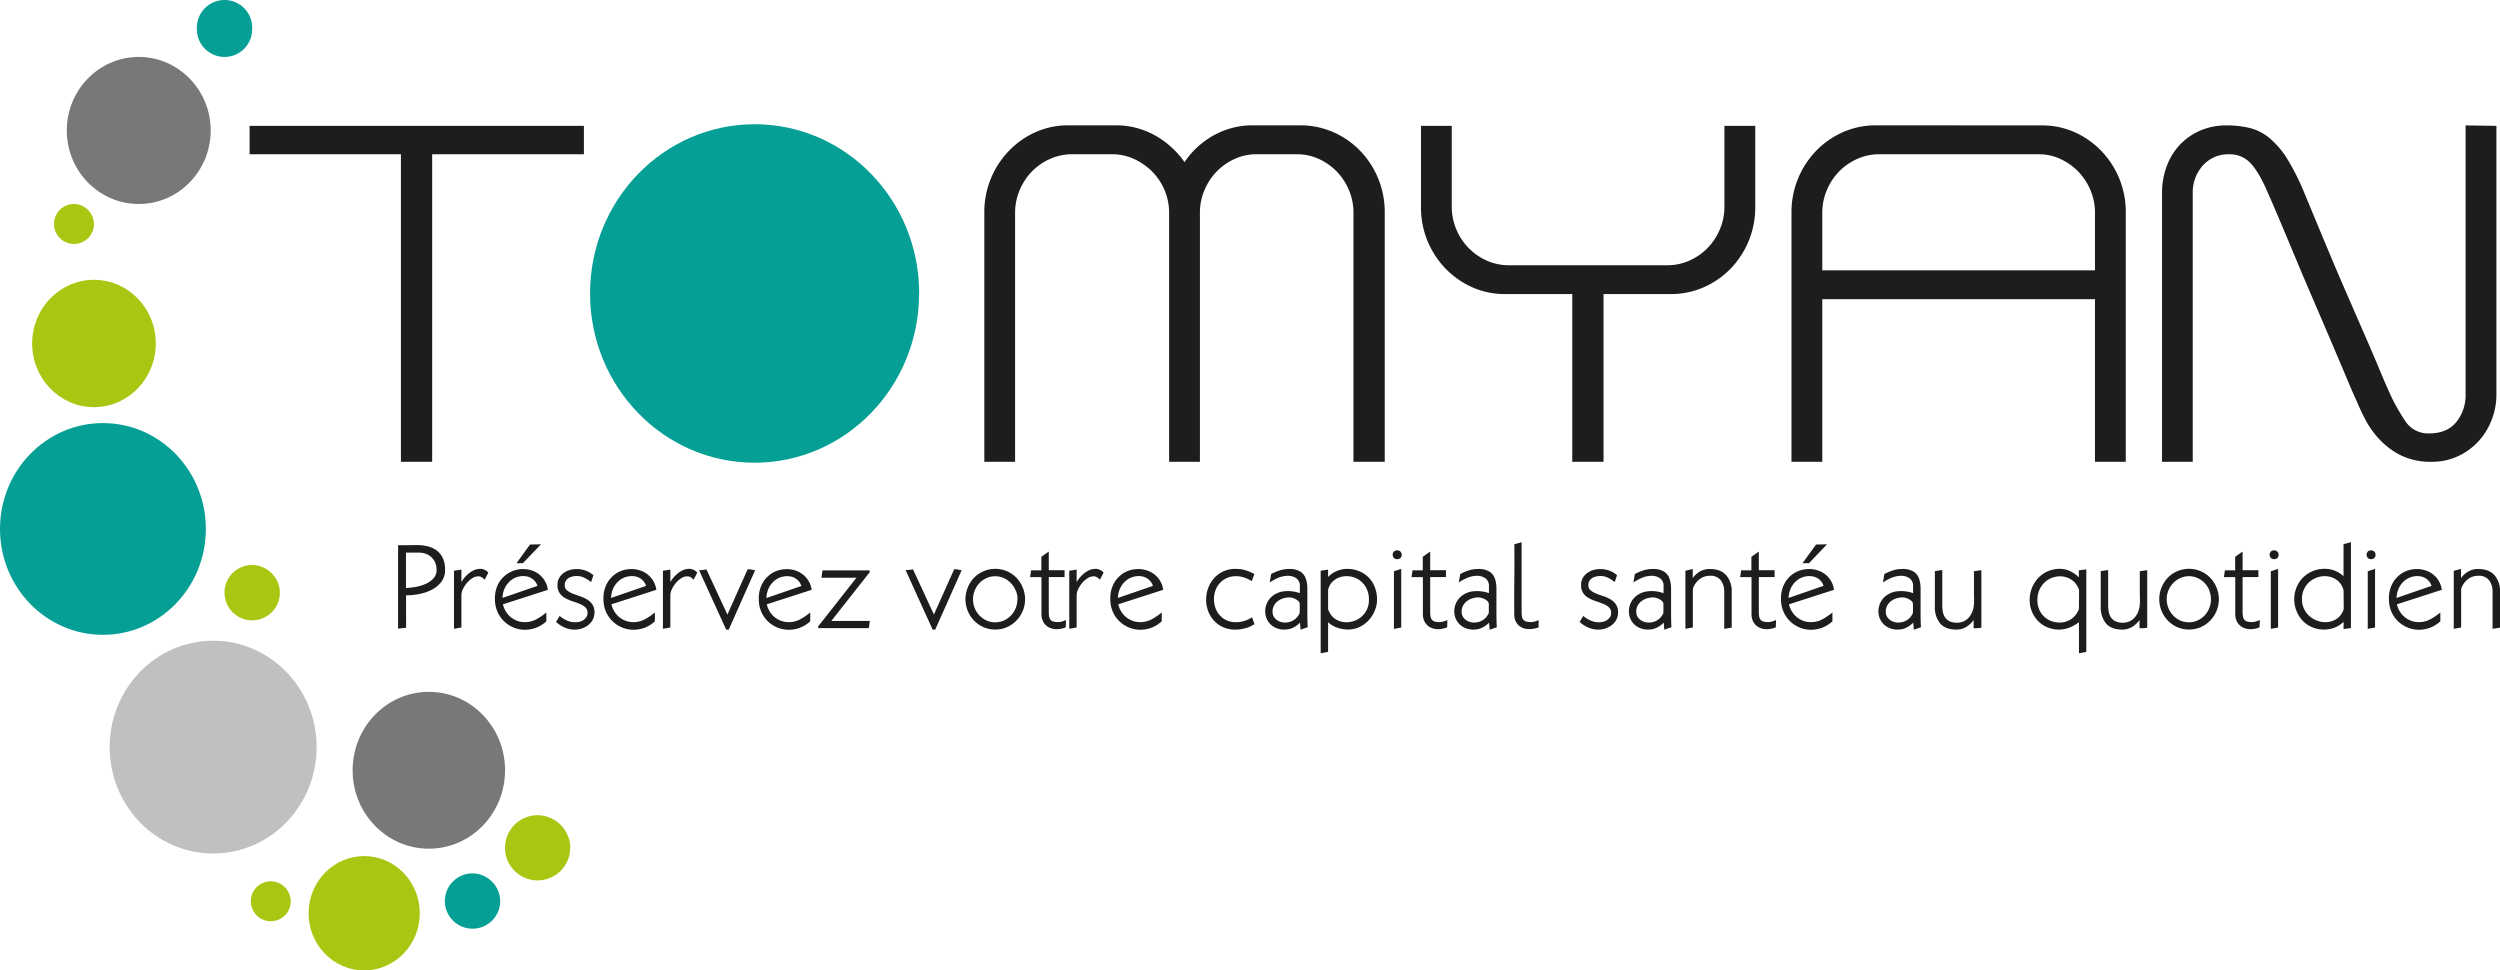 <svg id="Calque_1" data-name="Calque 1" xmlns="http://www.w3.org/2000/svg" viewBox="0 0 1060.07 411.49"><defs><style>.cls-1{fill:#abc612}.cls-2{fill:#77787a}.cls-3{fill:#059f95}.cls-5{fill:#1d1d1b}</style></defs><path class="cls-1" d="M178 387.26c0 13.37-10.56 24.23-23.57 24.23s-23.58-10.86-23.58-24.23S141.4 363 154.43 363 178 373.86 178 387.26"/><path class="cls-2" d="M89.34 55.31c0 17.23-13.67 31.19-30.52 31.19s-30.5-14-30.5-31.19S42 24.14 58.82 24.14s30.52 14 30.52 31.17"/><path class="cls-3" d="M87.29 224.29c0 24.79-19.53 44.89-43.64 44.89S0 249.08 0 224.29s19.53-44.89 43.65-44.89 43.64 20.09 43.64 44.89"/><path class="cls-1" d="M123.29 382.4a8.47 8.47 0 11-8.47-8.71 8.58 8.58 0 018.47 8.71m118.49-22.53a13.82 13.82 0 11-13.78-14.2 14 14 0 0113.82 14.2"/><path d="M134.25 316.8c0 24.92-19.64 45.12-43.87 45.12S46.5 341.72 46.5 316.8s19.66-45.12 43.88-45.12 43.87 20.2 43.87 45.12" fill="#bfc0c1"/><path class="cls-1" d="M66.07 145.65c0 14.89-11.76 27-26.22 27s-26.22-12.08-26.22-27 11.73-27 26.22-27 26.22 12.07 26.22 27"/><path class="cls-3" d="M106.93 12.07a11.73 11.73 0 11-23.45 0 11.73 11.73 0 1123.45 0"/><path class="cls-1" d="M118.67 251.63a11.74 11.74 0 11-11.73-12.07 11.91 11.91 0 0111.73 12.07"/><path class="cls-2" d="M214.16 326.62c0 18.36-14.45 33.25-32.31 33.25s-32.33-14.87-32.33-33.25 14.48-33.26 32.33-33.26 32.31 14.89 32.31 33.26"/><path class="cls-5" d="M247.59 53.37v12.05h-64.34v130.39H170V65.42h-64.16V53.37h141.75zM565.27 56a36 36 0 0111.43 7.9 37.32 37.32 0 0110.47 26.18v105.73h-13.26V90.32a24.59 24.59 0 00-1.91-9.68 25.53 25.53 0 00-5.18-7.91 25.21 25.21 0 00-7.59-5.33 22.26 22.26 0 00-9.32-2h-17.1a22.18 22.18 0 00-9.31 2 25 25 0 00-7.59 5.33 25.38 25.38 0 00-5.19 7.91 24.59 24.59 0 00-1.92 9.68v105.49h-13.06V90.32a24.83 24.83 0 00-7.2-17.59 26.57 26.57 0 00-7.69-5.33 22.22 22.22 0 00-9.31-2h-16.9a22.93 22.93 0 00-9.42 2 24.89 24.89 0 00-7.68 5.33 25.35 25.35 0 00-5.18 7.91 24.43 24.43 0 00-1.93 9.68v105.49h-13.05V90.12a37.25 37.25 0 0110.46-26.18A36.13 36.13 0 01439.18 56a33.8 33.8 0 0113.92-2.86h19.78a33.83 33.83 0 0116.81 4.24 37.75 37.75 0 0112.58 11.36 35.94 35.94 0 0112.39-11.36 33.82 33.82 0 0116.8-4.24h19.79a34.5 34.5 0 0114 2.86m179.03-2.63v34.38a37.32 37.32 0 01-10.47 26.18 35.89 35.89 0 01-11.43 7.9 34.47 34.47 0 01-14 2.86h-28.44v71.12h-13.26v-71.12h-28.42a33.84 33.84 0 01-13.93-2.86 36.25 36.25 0 01-11.33-7.9 37.2 37.2 0 01-10.47-26.18V53.37h13.06v34.18a24.59 24.59 0 001.92 9.68 25.22 25.22 0 005.19 7.9 24.52 24.52 0 007.68 5.34 22.71 22.71 0 009.41 2H707a22.75 22.75 0 009.41-2 24.75 24.75 0 007.68-5.34 25.22 25.22 0 005.19-7.9 24.59 24.59 0 001.92-9.68V53.37zm121.39-.19A33.83 33.83 0 01879.59 56a36.41 36.41 0 0111.34 7.9 37.25 37.25 0 0110.46 26.18v105.73h-13.06v-68.94H772.7v68.94h-13.06V90.12a37.32 37.32 0 0110.47-26.18A36 36 0 01781.54 56a34.5 34.5 0 0114-2.86zm22.66 61.44v-24.3a24.59 24.59 0 00-1.92-9.68 25.64 25.64 0 00-5.18-7.91 25.34 25.34 0 00-7.59-5.33 22.11 22.11 0 00-9.32-2H796.9a22.79 22.79 0 00-9.41 2 24.89 24.89 0 00-7.68 5.33 25.29 25.29 0 00-5.18 7.91 24.43 24.43 0 00-1.93 9.68v24.3zm142.9 81.19a28.77 28.77 0 01-13.25-2.76 32.25 32.25 0 01-9-6.72 38.1 38.1 0 01-6-8.4q-2.31-4.44-3.65-7.8-1.15-2.37-3.94-9t-6.53-15.41q-3.74-8.79-8-18.67t-8-18.87q-3.75-9-6.72-16t-4.33-10q-3.64-8.7-7.3-12.75a11.89 11.89 0 00-9.21-4 14.32 14.32 0 00-11.3 4.83 17 17 0 00-4.22 11.56v114h-13.02v-114a32.15 32.15 0 011.92-11.16 26.9 26.9 0 015.47-9.09 26.1 26.1 0 018.64-6.12A27.37 27.37 0 01944 53.17a40.61 40.61 0 0110.28 1.19 21.08 21.08 0 018.35 4.45A37.22 37.22 0 01970 67.6a101.69 101.69 0 017.11 14.22l4.8 11.56q3.06 7.41 6.72 16.1t7.68 17.88q4 9.18 7.4 17t5.76 13.53q2.4 5.73 3.17 7.31a79.61 79.61 0 007.68 13.93 11.51 11.51 0 009.8 4.64q7.49 0 11.43-4.84a18 18 0 003.93-11.76v-114l13.07.2v113.79a29.52 29.52 0 01-2.12 11.17 28.76 28.76 0 01-5.76 9.09 27.39 27.39 0 01-8.64 6.12 25.61 25.61 0 01-10.76 2.27"/><path class="cls-3" d="M389.72 124.44c0 39.63-31.23 71.76-69.76 71.76s-69.76-32.13-69.76-71.76 31.23-71.76 69.8-71.76 69.76 32.13 69.76 71.76"/><path class="cls-5" d="M172.2 266.19l-3.4.36v-35.37h4c1.31 0 2.66-.05 4-.05a18.45 18.45 0 014.77.58 10.44 10.44 0 013.78 1.85 8.7 8.7 0 012.49 3.25 11.64 11.64 0 01.88 4.77 8.16 8.16 0 01-1.65 5.23 12 12 0 01-4.1 3.32 20 20 0 01-5.39 1.78 30.58 30.58 0 01-5.4.53zm12.36-27.6a7.27 7.27 0 00-1.6-2.29 7 7 0 00-2.39-1.47 8.49 8.49 0 00-3-.51h-5.43v15a29.12 29.12 0 004-.44 18 18 0 004.23-1.24 9.9 9.9 0 003.38-2.33 5.27 5.27 0 001.37-3.71 7.45 7.45 0 00-.58-3m21 7.19a12.29 12.29 0 00-1.24-1 2.68 2.68 0 00-1.55-.41 4.64 4.64 0 00-2.49.81 10.14 10.14 0 00-2.28 2 12.15 12.15 0 00-1.68 2.62 6.07 6.07 0 00-.65 2.51v13.75l-3.15.56V242l3.15-.46v5.28a12.31 12.31 0 012.1-2.74 11 11 0 012.92-2.16 6.56 6.56 0 013.25-.71 4.62 4.62 0 013.14 1.6zm7.71 10.46a10.42 10.42 0 001.27 3.07 9.45 9.45 0 004.8 3.93 9.31 9.31 0 003.27.56 10.1 10.1 0 004.87-1.24 25.38 25.38 0 004.21-2.87v3.75a13.34 13.34 0 01-9.46 3.58 12.71 12.71 0 01-11.34-7.79 13.44 13.44 0 01-1-5.33 13.12 13.12 0 011.52-6.54 11.9 11.9 0 0114.24-5.43 9.91 9.91 0 016.68 8.17zM226 245.64a6.23 6.23 0 00-2.92-1.27 8.31 8.31 0 00-3.35.18 8.13 8.13 0 00-3.17 1.6 9.23 9.23 0 00-2.41 3 10.22 10.22 0 00-1.07 4.39l14.82-5.13a5.86 5.86 0 00-1.9-2.79m-4.29-6.8H219l5.73-7.92 4.67-.1zm15.6 22.35a12.55 12.55 0 003.07 1.93 8.48 8.48 0 003.52.76 8 8 0 001.86-.23 5.14 5.14 0 001.67-.73 4.53 4.53 0 001.22-1.25 3.22 3.22 0 00.48-1.8 3 3 0 00-.94-2.33 7.69 7.69 0 00-2.36-1.45c-.94-.39-2-.76-3.07-1.12a16.61 16.61 0 01-3.07-1.32 7.14 7.14 0 01-2.36-2.08 5.73 5.73 0 01-.94-3.42 5.91 5.91 0 011.65-4.32 8.18 8.18 0 014-2.23 11 11 0 015 0 10 10 0 014.59 2.36l-1 2.89a13.87 13.87 0 00-2.81-1.83 7.19 7.19 0 00-3.23-.76 8.14 8.14 0 00-1.82.21 5.22 5.22 0 00-1.65.65 3.66 3.66 0 00-1.19 1.19 3.36 3.36 0 00-.46 1.81 2.7 2.7 0 00.94 2.2 8.85 8.85 0 002.36 1.38c1 .38 2 .75 3 1.09a14.57 14.57 0 013 1.32 7.41 7.41 0 012.36 2.13 5.87 5.87 0 01.94 3.45 6.41 6.41 0 01-.72 3.07 7 7 0 01-1.9 2.28 8.84 8.84 0 01-2.69 1.45 9.42 9.42 0 01-3.07.51 10.53 10.53 0 01-4.26-.89 13.37 13.37 0 01-3.65-2.36zm40.95-11.06l-19 6.14a10.42 10.42 0 001.27 3.07 9.36 9.36 0 002.08 2.38 9.41 9.41 0 006 2.11 10.16 10.16 0 004.87-1.24 25.38 25.38 0 004.21-2.87v3.75a13.57 13.57 0 01-4.56 2.8 13.41 13.41 0 01-4.88.78 12.8 12.8 0 01-8.62-3.71 12.44 12.44 0 01-2.75-4.08 13.61 13.61 0 01-1-5.33 13.12 13.12 0 011.52-6.54 11.88 11.88 0 013.83-4.19 11.49 11.49 0 015.1-1.8 11.8 11.8 0 015.28.56 10.23 10.23 0 014.34 2.92 9.91 9.91 0 012.36 5.25m-4.36-1.68a5.87 5.87 0 00-1.91-2.79 6.15 6.15 0 00-2.91-1.27 8.31 8.31 0 00-3.35.18 8.17 8.17 0 00-3.18 1.6 9.36 9.36 0 00-2.41 3 10.18 10.18 0 00-1.06 4.39zm20.19-2.64a12.29 12.29 0 00-1.24-1 2.68 2.68 0 00-1.55-.41 4.64 4.64 0 00-2.49.81 10.14 10.14 0 00-2.28 2 12.5 12.5 0 00-1.67 2.62 5.94 5.94 0 00-.66 2.51v13.75l-3.15.56V242l3.15-.46v5.28a12.94 12.94 0 012.1-2.74 11 11 0 012.92-2.16 6.56 6.56 0 013.25-.71 4.66 4.66 0 013.15 1.6zM309 267h-1.07l-11.52-25.23a11.35 11.35 0 001.6-.1l1.55-.2 8.88 19.13 8.56-19.17a4.92 4.92 0 011.6.07c.59.12 1.12.22 1.6.28zm35.13-16.89l-19 6.14a10.42 10.42 0 001.27 3.07 9.17 9.17 0 002.08 2.38 9.41 9.41 0 006 2.11 10.16 10.16 0 004.87-1.24 25.81 25.81 0 004.21-2.87v3.75a13.51 13.51 0 01-4.57 2.8 13.36 13.36 0 01-4.87.78 12.74 12.74 0 01-4.67-1 12.71 12.71 0 01-6.7-6.75 13.43 13.43 0 01-1-5.33 13 13 0 011.52-6.54 11.79 11.79 0 013.83-4.19 11.49 11.49 0 015.1-1.8 11.8 11.8 0 015.28.56 10.23 10.23 0 014.34 2.92 10 10 0 012.36 5.25m-4.37-1.68a5.86 5.86 0 00-1.9-2.79 6.15 6.15 0 00-2.92-1.27 8.26 8.26 0 00-3.34.18 8.17 8.17 0 00-3.18 1.6 9.36 9.36 0 00-2.41 3 10.18 10.18 0 00-1.06 4.39zm29.03 14.83l-.45 3.05h-21.32l-.25-.61 16.34-20.76h-14.82l.41-3.1h19.89l.2.67-16.34 20.75h16.34zm27.71 3.7h-1.07L384 241.73a11.35 11.35 0 001.6-.1l1.55-.2 8.85 19.13 8.58-19.13a4.92 4.92 0 011.6.07c.59.12 1.12.22 1.59.28zm37.09-7.91a12.44 12.44 0 01-2.69 4.08 12.88 12.88 0 01-4 2.77 12.68 12.68 0 01-9.92 0 12.76 12.76 0 01-6.65-6.85 13 13 0 01-1-5 13.12 13.12 0 011-5A12.83 12.83 0 01413 245a12.61 12.61 0 0114-2.77 12.56 12.56 0 014 2.77 12.72 12.72 0 012.66 4.11 12.94 12.94 0 011 5 12.78 12.78 0 01-1 5m-3-8.73a9.75 9.75 0 00-2-3.12 9.27 9.27 0 00-3-2.13 8.76 8.76 0 00-3.71-.79 8.59 8.59 0 00-3.7.81 9.63 9.63 0 00-3 2.16 10 10 0 00-1.95 3.12 9.89 9.89 0 000 7.41 9.9 9.9 0 002 3.12 9.52 9.52 0 003 2.13 8.6 8.6 0 003.68.79 8.76 8.76 0 003.71-.79 9.08 9.08 0 003-2.13 10.22 10.22 0 002-3.12 10 10 0 00.71-3.71h.05a9.89 9.89 0 00-.71-3.75M451.91 266a10.17 10.17 0 01-3.7.79 7.39 7.39 0 01-3.3-.69 5.68 5.68 0 01-2.38-2.16 6.85 6.85 0 01-.92-3.73v-15.48h-4.82l.41-2.9h4.36v-5.73l3.15-2.23v7.92h6.7v2.89h-6.7v14.61a14.87 14.87 0 00.12 2 3.1 3.1 0 00.56 1.42 2.5 2.5 0 001.19.82 7.21 7.21 0 002.09.25 6.19 6.19 0 001.7-.25 14.86 14.86 0 001.64-.62zm14.52-20.21a12.33 12.33 0 00-1.25-1 2.65 2.65 0 00-1.54-.41 4.59 4.59 0 00-2.49.81 9.73 9.73 0 00-2.28 2 12.15 12.15 0 00-1.68 2.62 5.94 5.94 0 00-.66 2.51v13.75l-3.14.56V242l3.14-.46v5.28a12.68 12.68 0 012.11-2.74 11 11 0 012.92-2.16 6.52 6.52 0 013.24-.71 4.64 4.64 0 013.15 1.6zm26.74 4.32l-19 6.14a10.42 10.42 0 001.27 3.07 9.36 9.36 0 002.08 2.38 9.41 9.41 0 006 2.11 10.13 10.13 0 004.87-1.24 25.38 25.38 0 004.21-2.87v3.75a13.57 13.57 0 01-4.56 2.8 13.41 13.41 0 01-4.88.78 12.8 12.8 0 01-8.62-3.71 12.26 12.26 0 01-2.74-4.08 13.44 13.44 0 01-1-5.33 13.12 13.12 0 011.52-6.54 11.88 11.88 0 013.83-4.19 11.49 11.49 0 015.1-1.8 11.8 11.8 0 015.28.56 10.23 10.23 0 014.34 2.92 9.91 9.91 0 012.36 5.25m-4.36-1.68a5.87 5.87 0 00-1.91-2.79 6.15 6.15 0 00-2.91-1.27 8.31 8.31 0 00-3.35.18 8.17 8.17 0 00-3.18 1.6 9.49 9.49 0 00-2.41 3 10.18 10.18 0 00-1.06 4.39zm39.29 17.92a14.9 14.9 0 01-4.08.61 12.33 12.33 0 01-7.08-1.91 12.09 12.09 0 01-4.21-4.77 13.51 13.51 0 01-1.35-6.19 13.92 13.92 0 011.5-6.19 12.54 12.54 0 014.23-4.77 12.08 12.08 0 017-1.9 13.48 13.48 0 014 .6 20.48 20.48 0 013.73 1.58l-1.12 3a15.42 15.42 0 00-3.12-1.49 10.16 10.16 0 00-3.42-.59 9.14 9.14 0 00-5.28 1.45 9 9 0 00-3.17 3.6 11.12 11.12 0 000 9.39 9.19 9.19 0 003.12 3.6 8.91 8.91 0 005.23 1.45 11.9 11.9 0 003.52-.54 11.26 11.26 0 003.22-1.54l1.07 2.89a13.06 13.06 0 01-3.73 1.73m23.26.64l-.25-3a9.64 9.64 0 01-2.9 2.13 7.79 7.79 0 01-3.5.82 8.41 8.41 0 01-5.28-1.53 7.52 7.52 0 01-2.68-3.68 8.37 8.37 0 012.2-8.6 9.46 9.46 0 014.82-2.33 14.9 14.9 0 017.28.71v-2.95a3.86 3.86 0 00-1.49-3.35 6.1 6.1 0 00-3.63-1.06 10.42 10.42 0 00-4 .84 19.4 19.4 0 00-3.65 2l.6-3.6a23 23 0 013.61-1.53 12.59 12.59 0 013.85-.6 8.92 8.92 0 014.9 1.09 5.8 5.8 0 012.31 2.91 12.39 12.39 0 01.68 4.14v10.68q0 2.9.15 5.89zm-.81-12a5.2 5.2 0 00-1.2-.89 6.24 6.24 0 00-1.42-.58 4.64 4.64 0 00-1.24-.21 9.31 9.31 0 00-2.61.38 7.15 7.15 0 00-2.31 1.15 5.93 5.93 0 00-1.65 1.87 5.1 5.1 0 00-.64 2.59 4.05 4.05 0 001.32 3.17 5.72 5.72 0 003.13 1.45 6.92 6.92 0 003.67-.53 6.25 6.25 0 003-2.72 3.3 3.3 0 00.25-.48 1.39 1.39 0 00.15-.53v-3.56a1.54 1.54 0 00-.5-1.11m12.53 21.39L560 277v-35l3.15-.46v3.1a11.75 11.75 0 013.7-2.52 11.09 11.09 0 014.37-.89 12.92 12.92 0 015.17 1 11.79 11.79 0 016.6 6.82 14.35 14.35 0 01.91 5.18 12.31 12.31 0 01-1 4.82 13.53 13.53 0 01-2.64 4.06 12.78 12.78 0 01-3.91 2.82 11.15 11.15 0 01-4.77 1 13.79 13.79 0 01-4.51-.77 10.56 10.56 0 01-3.91-2.33zm16.31-26.87a9.55 9.55 0 00-2.63-3.24 9.2 9.2 0 00-3.58-1.71 9.7 9.7 0 00-3.86-.12 8.57 8.57 0 00-3.45 1.42 6.81 6.81 0 00-2.38 3 6.15 6.15 0 00-.28.71 2.09 2.09 0 00-.13.76v7.87a1.65 1.65 0 00.2.65c.14.28.24.5.31.66a7.25 7.25 0 002.61 3 8.46 8.46 0 003.5 1.26 9.83 9.83 0 003.76-.28 9.49 9.49 0 003.45-1.72 9.23 9.23 0 003.48-7.41 10.24 10.24 0 00-1-4.8m14.31-12.91a2.11 2.11 0 01-1.34.46 2 2 0 01-1.3-.49 1.72 1.72 0 01-.58-1.39 1.7 1.7 0 01.58-1.42 2.07 2.07 0 011.3-.46 2 2 0 011.34.48 1.73 1.73 0 01.59 1.4 1.7 1.7 0 01-.59 1.42m-2.71 30v-24.42l1.55-.51 1.55-.5v24.86zm22.58-.66a10.21 10.21 0 01-3.7.79 7.39 7.39 0 01-3.3-.69 5.62 5.62 0 01-2.38-2.16 6.85 6.85 0 01-.92-3.73v-15.48h-4.82l.41-2.9h4.36v-5.73l3.15-2.23v7.92h6.69v2.89h-6.69v14.61a14.87 14.87 0 00.12 2 3 3 0 00.56 1.42 2.46 2.46 0 001.19.82 7.16 7.16 0 002.09.25 6.19 6.19 0 001.7-.25 14.86 14.86 0 001.64-.62zm18.02 1l-.26-3a9.47 9.47 0 01-2.89 2.13 7.79 7.79 0 01-3.5.82 8.41 8.41 0 01-5.28-1.53 7.6 7.6 0 01-2.69-3.68 8.4 8.4 0 012.21-8.6 9.46 9.46 0 014.82-2.33 14.91 14.91 0 017.28.71v-2.95a3.86 3.86 0 00-1.49-3.35 6.1 6.1 0 00-3.63-1.06 10.42 10.42 0 00-4 .84 19.1 19.1 0 00-3.65 2l.6-3.6a23 23 0 013.61-1.53 12.59 12.59 0 013.85-.6 8.92 8.92 0 014.9 1.09 5.8 5.8 0 012.31 2.91 12.39 12.39 0 01.68 4.14v10.68q0 2.9.15 5.89zm-.81-12a5.2 5.2 0 00-1.2-.89 6.24 6.24 0 00-1.42-.58 4.64 4.64 0 00-1.24-.21 9.31 9.31 0 00-2.61.38 7.15 7.15 0 00-2.31 1.15 5.93 5.93 0 00-1.65 1.87 5.1 5.1 0 00-.64 2.59 4.05 4.05 0 001.32 3.17 5.72 5.72 0 003.12 1.45 6.94 6.94 0 003.68-.53 6.25 6.25 0 003-2.72 3.3 3.3 0 00.25-.48 1.39 1.39 0 00.15-.53v-3.56a1.54 1.54 0 00-.5-1.11m21.61 7.94v3.1a13.48 13.48 0 01-3.3.69 8 8 0 01-3.12-.36 5.65 5.65 0 01-2.48-1.65 6 6 0 01-1.35-3.14h-.05q-.1-7.77 0-15.38t0-15.38c.51-.17 1-.32 1.55-.46s1-.28 1.55-.45v29.38a14.87 14.87 0 00.12 2 3 3 0 00.56 1.42 2.56 2.56 0 001.2.82 7.06 7.06 0 002.07.25 5.89 5.89 0 001.68-.25c.54-.18 1.08-.38 1.62-.62m18.88-1.74a12.94 12.94 0 003.07 1.93 8.53 8.53 0 003.53.76 7.94 7.94 0 001.85-.23 5.1 5.1 0 001.68-.73 4.68 4.68 0 001.22-1.25 3.22 3.22 0 00.48-1.8 3 3 0 00-.94-2.33 7.81 7.81 0 00-2.36-1.45c-1-.39-2-.76-3.07-1.12a16.61 16.61 0 01-3.07-1.32 7 7 0 01-2.36-2.08 5.66 5.66 0 01-.94-3.42 5.91 5.91 0 011.65-4.32 8.14 8.14 0 014-2.23 11 11 0 015 0 10 10 0 014.59 2.36l-1 2.89a13.94 13.94 0 00-2.82-1.83 7.15 7.15 0 00-3.22-.76 8.16 8.16 0 00-1.83.21 5.22 5.22 0 00-1.65.65 3.66 3.66 0 00-1.19 1.19 3.45 3.45 0 00-.45 1.81 2.72 2.72 0 00.93 2.2 9 9 0 002.36 1.38c.95.38 2 .75 3 1.09a14.26 14.26 0 013 1.32 7.2 7.2 0 012.36 2.13 5.79 5.79 0 01.94 3.45 6.53 6.53 0 01-.71 3.07 7.09 7.09 0 01-1.9 2.28 9 9 0 01-2.69 1.45 9.46 9.46 0 01-3.07.51 10.61 10.61 0 01-4.27-.89 13.37 13.37 0 01-3.65-2.36zM705.7 267l-.25-3a9.64 9.64 0 01-2.9 2.13 7.79 7.79 0 01-3.5.82 8.41 8.41 0 01-5.28-1.53 7.52 7.52 0 01-2.68-3.68 8.37 8.37 0 012.2-8.6 9.46 9.46 0 014.82-2.33 14.9 14.9 0 017.28.71v-2.95a3.86 3.86 0 00-1.49-3.35 6.1 6.1 0 00-3.63-1.06 10.42 10.42 0 00-4 .84 19.4 19.4 0 00-3.65 2l.6-3.6a23 23 0 013.61-1.53 12.6 12.6 0 013.86-.6 8.9 8.9 0 014.89 1.09 5.8 5.8 0 012.31 2.91 12.64 12.64 0 01.69 4.14v10.68q0 2.9.15 5.89zm-.81-12a5.36 5.36 0 00-1.19-.89 6.5 6.5 0 00-1.43-.58 4.64 4.64 0 00-1.24-.21 9.31 9.31 0 00-2.61.38 7.25 7.25 0 00-2.31 1.15 5.93 5.93 0 00-1.65 1.87 5.1 5.1 0 00-.64 2.59 4.05 4.05 0 001.32 3.17 5.72 5.72 0 003.13 1.45 6.92 6.92 0 003.67-.53 6.25 6.25 0 003-2.72 3.3 3.3 0 00.25-.48 1.39 1.39 0 00.15-.53v-3.56a1.54 1.54 0 00-.5-1.11m26.28 11.65V251a8 8 0 00-1.44-4.92 5.42 5.42 0 00-4.65-1.93 7 7 0 00-4 1.19 8.37 8.37 0 00-2.77 3.22c0 .07-.12.27-.25.59a2.31 2.31 0 00-.2.58v16.34l-3.15.56V242c1-.2 2-.46 3.1-.76v3.9a9.8 9.8 0 013.14-2.86 8.21 8.21 0 014.16-1c3.05 0 5.35.88 6.91 2.66a10.38 10.38 0 012.33 7.08v15.12zM753 266a10.26 10.26 0 01-3.71.79 7.39 7.39 0 01-3.3-.69 5.68 5.68 0 01-2.38-2.16 6.85 6.85 0 01-.92-3.73v-15.48h-4.82l.41-2.9h4.36v-5.73l3.15-2.23v7.92h6.7v2.89h-6.7v14.61a13.3 13.3 0 00.13 2 3 3 0 00.55 1.42 2.49 2.49 0 001.2.82 7.09 7.09 0 002.08.25 6.19 6.19 0 001.7-.25 15 15 0 001.65-.62zm5.58-9.75a10.42 10.42 0 001.27 3.07 9.36 9.36 0 002.08 2.38 9.45 9.45 0 002.71 1.55 9.35 9.35 0 003.27.56 10.17 10.17 0 004.88-1.24 25.81 25.81 0 004.21-2.87v3.75a13.34 13.34 0 01-9.46 3.58 12.7 12.7 0 01-11.35-7.79 13.43 13.43 0 01-1-5.33 13.12 13.12 0 011.52-6.54 11.51 11.51 0 019-6 11.8 11.8 0 015.27.56 9.87 9.87 0 016.68 8.17zm12.76-10.61a6.19 6.19 0 00-2.92-1.27 8.32 8.32 0 00-3.35.18 8.2 8.2 0 00-3.17 1.6 9.36 9.36 0 00-2.41 3 10.37 10.37 0 00-1.07 4.39l14.82-5.13a5.86 5.86 0 00-1.9-2.79m-4.29-6.8h-2.74l5.74-7.92 4.66-.1zM811.51 267l-.26-3a9.47 9.47 0 01-2.89 2.13 7.82 7.82 0 01-3.5.82 8.41 8.41 0 01-5.28-1.53 7.54 7.54 0 01-2.69-3.68 8.4 8.4 0 012.21-8.6 9.42 9.42 0 014.82-2.33 14.91 14.91 0 017.28.71v-2.95a3.86 3.86 0 00-1.49-3.35 6.1 6.1 0 00-3.63-1.06 10.42 10.42 0 00-4 .84 19.5 19.5 0 00-3.66 2l.61-3.6a22.61 22.61 0 013.61-1.53 12.59 12.59 0 013.85-.6 8.92 8.92 0 014.9 1.09 5.8 5.8 0 012.31 2.91 12.39 12.39 0 01.68 4.14v10.68q0 2.9.15 5.89zm-.82-12a5.14 5.14 0 00-1.19-.89 6.24 6.24 0 00-1.42-.58 4.64 4.64 0 00-1.24-.21 9.43 9.43 0 00-2.62.38 7.36 7.36 0 00-2.31 1.15 6.18 6.18 0 00-1.65 1.87 5.2 5.2 0 00-.63 2.59 4.05 4.05 0 001.32 3.17 5.72 5.72 0 003.12 1.45 6.94 6.94 0 003.68-.53 6.25 6.25 0 003-2.72 4.75 4.75 0 00.25-.48 1.39 1.39 0 00.15-.53v-3.56a1.55 1.55 0 00-.51-1.11m27.84 11.35a7.12 7.12 0 01-1.6 0v-3.45a10.94 10.94 0 01-3.17 2.94 7.91 7.91 0 01-4.14 1.12c-3.14 0-5.45-.89-6.92-2.64a10.78 10.78 0 01-2.21-7.16v-15l3.14-.46v14.9a15.06 15.06 0 00.28 3 6.07 6.07 0 001 2.33 4.74 4.74 0 001.91 1.55 6.83 6.83 0 003 .56 6.69 6.69 0 003-.63 6.8 6.8 0 002.21-1.73 8.25 8.25 0 001.42-2.51 10.92 10.92 0 00.61-2.94 17.89 17.89 0 00.05-2.31c0-.76-.05-1.53-.05-2.31v-9.39l3.15-.46v24.41l-1.6.21M881.54 277v-13.19a15.25 15.25 0 01-4 2.28 12.07 12.07 0 01-4.52.87 12.47 12.47 0 01-4.94-1 11.84 11.84 0 01-3.91-2.66 12.7 12.7 0 01-3.53-8.91 13.48 13.48 0 013.63-9.31 12.5 12.5 0 019.16-3.88 10.33 10.33 0 014.39 1 12.77 12.77 0 013.68 2.62v-3l3.15-.4v35zm-.15-27.4c-.14-.31-.26-.56-.36-.76a7.93 7.93 0 00-2.66-3 8.55 8.55 0 00-3.56-1.37 9.23 9.23 0 00-3.83.25 9.42 9.42 0 00-6.06 5.08 10.45 10.45 0 00-1 4.69 9.68 9.68 0 001 4.47 9.07 9.07 0 002.56 3.12 9.24 9.24 0 003.55 1.64 9.66 9.66 0 003.89.13 8.58 8.58 0 003.57-1.52 8.4 8.4 0 002.69-3.27c.07-.14.15-.31.23-.51a1.37 1.37 0 00.13-.56l.05-7.56a2.08 2.08 0 00-.2-.81m27.43 16.73a7.13 7.13 0 01-1.6 0v-3.45a10.85 10.85 0 01-3.18 2.94 7.87 7.87 0 01-4.13 1.12c-3.15 0-5.46-.89-6.93-2.64a10.83 10.83 0 01-2.21-7.16v-15l3.15-.46v14.9a14.34 14.34 0 00.28 3 5.92 5.92 0 001 2.33 4.77 4.77 0 001.9 1.55 6.91 6.91 0 003 .56 6.69 6.69 0 003-.63 6.8 6.8 0 002.21-1.73 8.25 8.25 0 001.42-2.51 10.92 10.92 0 00.61-2.94 19.89 19.89 0 00.05-2.31c0-.76-.05-1.53-.05-2.31v-9.39l3.14-.46v24.41l-1.59.21m30.96-7.29a12.6 12.6 0 01-2.69 4.08 12.92 12.92 0 01-4 2.77 12.68 12.68 0 01-9.92 0 12.76 12.76 0 01-6.65-6.85 13 13 0 01-1-5 13.16 13.16 0 013.6-9.1 12.37 12.37 0 014-2.77 12.74 12.74 0 0110 0 12.56 12.56 0 014 2.77 12.74 12.74 0 012.67 4.11 13.12 13.12 0 011 5 13 13 0 01-1 5m-3-8.73a9.75 9.75 0 00-2-3.12 9.27 9.27 0 00-3-2.13 8.73 8.73 0 00-3.71-.79 8.62 8.62 0 00-3.7.81 9.63 9.63 0 00-3 2.16 10 10 0 00-2 3.12 10 10 0 002 10.53 9.37 9.37 0 003 2.13 8.63 8.63 0 003.68.79 8.73 8.73 0 003.71-.79 9.08 9.08 0 003-2.13 10 10 0 001.95-3.12 9.76 9.76 0 00.71-3.71 9.89 9.89 0 00-.71-3.75M958.12 266a10.26 10.26 0 01-3.71.79 7.39 7.39 0 01-3.3-.69 5.68 5.68 0 01-2.38-2.16 6.85 6.85 0 01-.92-3.73v-15.48H943l.41-2.9h4.36v-5.73l3.15-2.23v7.92h6.7v2.89h-6.7v14.61a13.3 13.3 0 00.13 2 2.89 2.89 0 00.56 1.42 2.41 2.41 0 001.19.82 7.09 7.09 0 002.08.25 6.19 6.19 0 001.7-.25 15 15 0 001.65-.62zm7.48-29.34a2.15 2.15 0 01-1.34.46 2 2 0 01-1.3-.49 2 2 0 010-2.81 2 2 0 011.3-.46 2.06 2.06 0 011.34.48 1.72 1.72 0 01.58 1.4 1.7 1.7 0 01-.58 1.42m-2.71 30v-24.42l1.54-.51c.53-.16 1-.33 1.55-.5v24.86zm30.85.09v-3.09a10.78 10.78 0 01-3.81 2.46 12.29 12.29 0 01-4.46.84 12.68 12.68 0 01-5.05-1 11.82 11.82 0 01-4-2.73 13.41 13.41 0 01-2.6-14.23 12.57 12.57 0 012.72-4.09 12.79 12.79 0 014.08-2.72 13.24 13.24 0 015.1-1 11.61 11.61 0 018 3.14v-13.6l1.6-.4c.52-.14 1-.29 1.55-.46v36.44zm0-16.29a2.2 2.2 0 00-.18-.76c-.11-.31-.21-.54-.28-.71a7.41 7.41 0 00-2.54-3.15 8.52 8.52 0 00-3.55-1.42 9.62 9.62 0 00-3.88.2 10.06 10.06 0 00-3.58 1.76 9.28 9.28 0 00-2.63 3.19 9.71 9.71 0 00-1 4.54 9.35 9.35 0 001 4.32 9.56 9.56 0 002.52 3.12 10.24 10.24 0 003.47 1.83 9.82 9.82 0 003.81.4 8.57 8.57 0 003.55-1.14 7 7 0 002.69-2.84 10.22 10.22 0 00.46-.94 2.75 2.75 0 00.2-1zm12.97-13.8a2.16 2.16 0 01-1.35.46 2 2 0 01-1.29-.49 2 2 0 010-2.81 2 2 0 011.29-.46 2.07 2.07 0 011.35.48 1.75 1.75 0 01.58 1.4 1.73 1.73 0 01-.58 1.42m-2.72 30v-24.42l1.55-.51 1.55-.5v24.86zm31.36-16.55l-19 6.14a10.7 10.7 0 001.27 3.07 9.38 9.38 0 004.82 3.93 9.45 9.45 0 003.25.56 10.13 10.13 0 004.87-1.24 25 25 0 004.21-2.87v3.75a13.57 13.57 0 01-4.56 2.8 13.41 13.41 0 01-4.88.78 12.85 12.85 0 01-8.62-3.71 12.41 12.41 0 01-2.74-4.08 13.44 13.44 0 01-1-5.33 13 13 0 011.53-6.54 11.7 11.7 0 013.83-4.19 11.49 11.49 0 015.1-1.8 11.74 11.74 0 015.27.56 10.17 10.17 0 014.34 2.92 9.91 9.91 0 012.36 5.25m-4.36-1.68a5.93 5.93 0 00-1.9-2.79 6.23 6.23 0 00-2.92-1.27 8.44 8.44 0 00-6.53 1.78 9.33 9.33 0 00-2.4 3 10.18 10.18 0 00-1.07 4.39zm25.88 18.22V251a7.92 7.92 0 00-1.45-4.92 5.4 5.4 0 00-4.64-1.93 7 7 0 00-4 1.19 8.37 8.37 0 00-2.77 3.22c0 .07-.12.27-.26.59a2.89 2.89 0 00-.2.58v16.34l-3.14.56V242c1-.2 2-.46 3.09-.76v3.9a9.83 9.83 0 013.15-2.86 8.18 8.18 0 014.16-1c3.05 0 5.34.88 6.9 2.66a10.34 10.34 0 012.34 7.08v15.12z"/><path class="cls-1" d="M39.84 95.21a8.47 8.47 0 11-8.45-8.71 8.59 8.59 0 018.45 8.71"/><path class="cls-3" d="M212.09 382.4a11.73 11.73 0 11-11.71-12.07 11.89 11.89 0 0111.71 12.07"/></svg>
